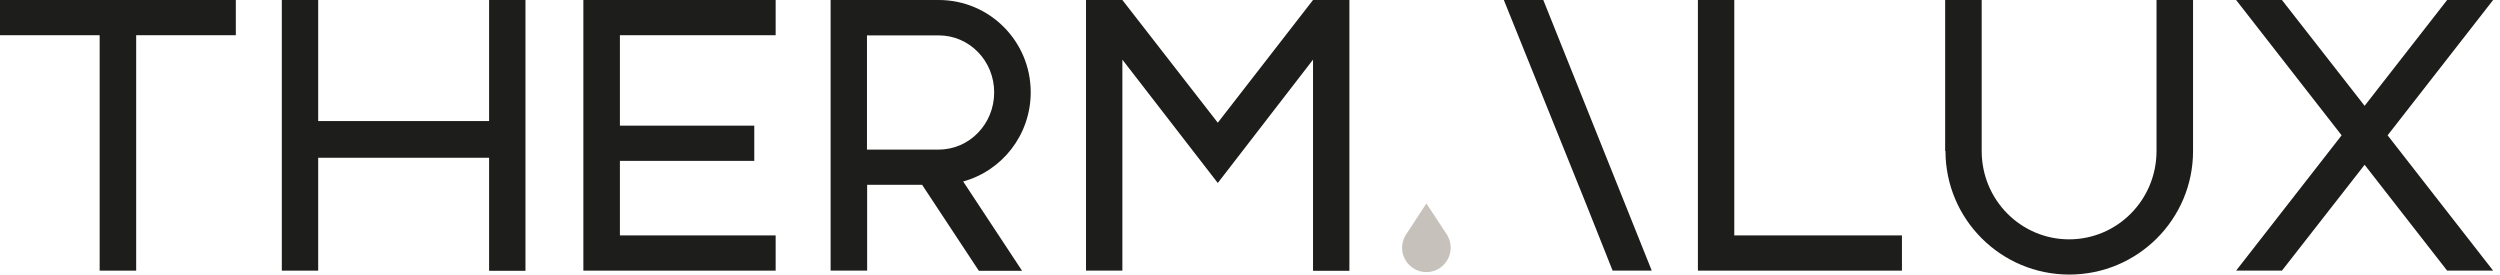 <svg xmlns="http://www.w3.org/2000/svg" id="logo" width="100%" height="100%" viewBox="0 0 273 30" fill="none"><path d="M25.752 3.846H14.871V29.553H10.882V3.846H0V0H25.752V3.846Z" fill="#1D1E1B"></path><path d="M57.381 0V29.571H53.41V17.227H34.746V29.553H30.774V0H34.746V13.22H53.41V0H57.381Z" fill="#1D1E1B"></path><path d="M67.693 3.846V13.721H82.368V17.567H67.693V25.707H84.701V29.553H63.704V0H84.701V3.846H67.693Z" fill="#1D1E1B"></path><path d="M105.181 19.821L111.611 29.571H106.891L100.694 20.179H94.692V29.553H90.703V0H102.51C108.067 0 112.554 4.508 112.554 10.072C112.554 14.741 109.42 18.658 105.164 19.821M94.674 16.333H102.51C105.858 16.333 108.565 13.542 108.565 10.089C108.565 6.637 105.858 3.864 102.51 3.864H94.674V16.351V16.333Z" fill="#1D1E1B"></path><path d="M147.354 0V29.571H143.382V6.512L132.982 19.982L122.563 6.512V29.553H118.592V0H122.563L132.982 13.399L143.382 0H147.354Z" fill="#1D1E1B"></path><path d="M164.219 0H168.529L180.372 29.553H176.098L173.266 22.433" fill="#1D1E1B"></path><path d="M207.691 25.707V29.553H185.412V0H189.384V25.707H207.691Z" fill="#1D1E1B"></path><path d="M212.411 16.494V0H216.4V16.494C216.4 21.825 220.674 26.136 225.946 26.136C231.217 26.136 235.492 21.825 235.492 16.494V0H239.481V16.494C239.481 23.953 233.426 29.982 225.964 29.982C218.502 29.982 212.447 23.936 212.447 16.494" fill="#1D1E1B"></path><path d="M260.727 14.776L272.25 29.553H267.228L258.216 17.996L249.187 29.553H244.183L255.705 14.776L244.183 0H249.187L258.216 11.556L267.228 0H272.25L260.727 14.776Z" fill="#1D1E1B"></path><path d="M158.057 25.707C158.004 25.599 157.968 25.528 157.897 25.456L155.76 22.218L154.335 24.401L153.997 24.919L153.623 25.474C153.623 25.474 153.534 25.617 153.48 25.689V25.724H153.462C153.249 26.118 153.106 26.565 153.106 27.048C153.106 28.515 154.299 29.714 155.76 29.714C157.22 29.714 158.413 28.515 158.413 27.048C158.413 26.565 158.289 26.118 158.057 25.724" fill="#C6C1BA"></path></svg>